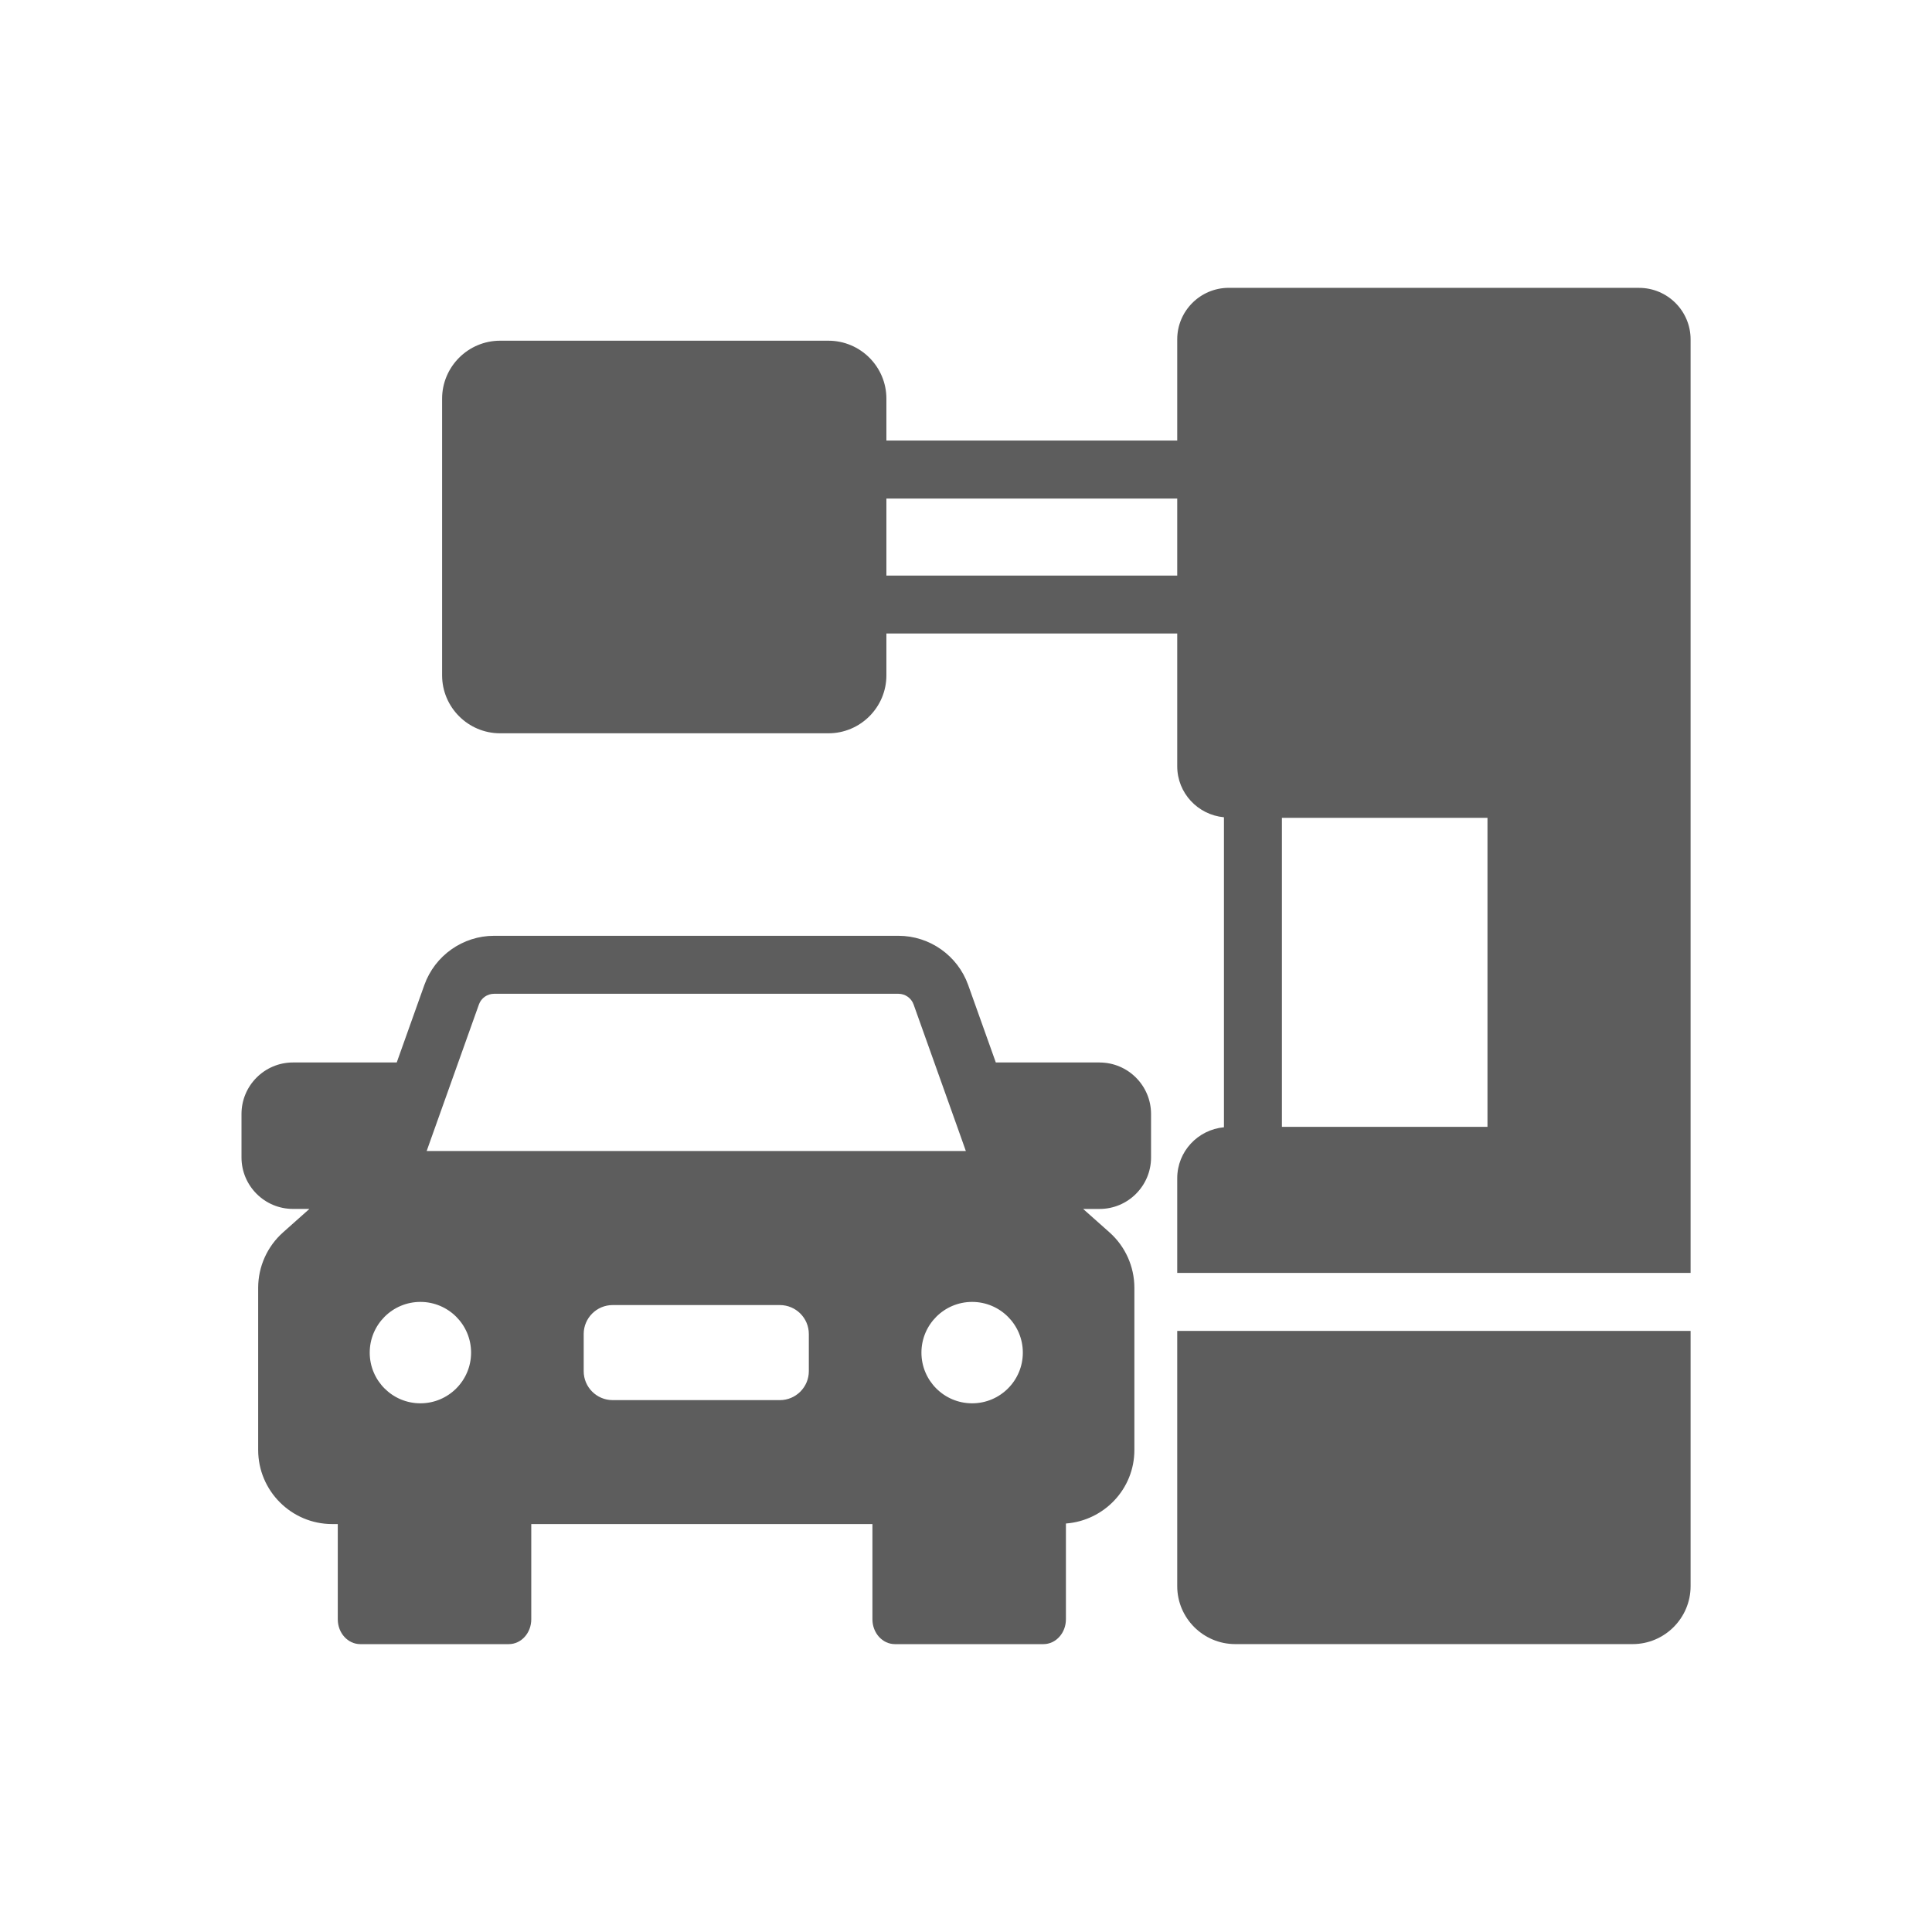 <svg xmlns="http://www.w3.org/2000/svg" width="60" height="60" viewBox="0 0 60 60" fill="none">
  <path d="M34.147 32.996H30.926L30.067 30.589C29.741 29.676 28.871 29.062 27.902 29.062H15.343C14.374 29.062 13.505 29.676 13.179 30.589L12.321 32.996H9.099C8.217 32.996 7.5 33.713 7.5 34.596V35.945C7.5 36.827 8.217 37.544 9.099 37.544H9.609L8.79 38.273C8.3 38.709 8.018 39.336 8.018 39.991V45.032C8.018 46.299 9.05 47.331 10.317 47.331H10.49V50.289C10.49 50.715 10.803 51.06 11.189 51.06H15.8C16.186 51.06 16.499 50.715 16.499 50.289V47.331H27.094V50.289C27.094 50.715 27.407 51.06 27.793 51.06H32.404C32.79 51.06 33.103 50.715 33.103 50.289V47.314C34.289 47.224 35.229 46.241 35.229 45.033V39.992C35.229 39.337 34.948 38.71 34.459 38.275L33.638 37.545H34.148C35.03 37.545 35.747 36.828 35.747 35.946V34.597C35.747 33.714 35.03 32.997 34.148 32.997L34.147 32.996ZM30.19 43.581C29.32 43.581 28.616 42.876 28.616 42.007C28.616 41.138 29.321 40.432 30.19 40.432C31.059 40.432 31.765 41.138 31.765 42.007C31.765 42.876 31.06 43.581 30.19 43.581ZM13.056 43.581C12.186 43.581 11.482 42.876 11.482 42.007C11.482 41.138 12.187 40.432 13.056 40.432C13.925 40.432 14.63 41.138 14.63 42.007C14.63 42.876 13.925 43.581 13.056 43.581ZM15.343 30.863H27.902C28.112 30.863 28.301 30.996 28.372 31.193L29.723 34.979L29.995 35.745H13.251L13.382 35.376L14.874 31.193C14.945 30.995 15.133 30.863 15.343 30.863ZM25.119 42.582C25.119 43.079 24.716 43.482 24.219 43.482H19.027C18.53 43.482 18.127 43.079 18.127 42.582V41.43C18.127 40.933 18.53 40.53 19.027 40.53H24.219C24.716 40.53 25.119 40.933 25.119 41.43V42.582Z" fill="#5D5D5D"/>
  <path d="M50.902 8.939H38.16C37.278 8.939 36.56 9.657 36.56 10.538V13.682H27.528V12.381C27.528 11.389 26.72 10.581 25.728 10.581H15.53C14.539 10.581 13.73 11.389 13.73 12.381V20.973C13.73 21.965 14.539 22.773 15.53 22.773H25.728C26.72 22.773 27.528 21.965 27.528 20.973V19.673H36.56V23.798C36.56 24.628 37.199 25.305 38.011 25.381V35.008C37.199 35.084 36.56 35.761 36.56 36.592V39.531H52.503V10.539C52.503 9.658 51.785 8.94 50.903 8.94L50.902 8.939ZM27.528 17.875V15.483H36.56V17.875H27.528ZM46.195 34.995H39.811V25.398H46.195V34.995Z" fill="#5D5D5D"/>
  <path d="M36.56 49.26C36.56 50.251 37.369 51.059 38.361 51.059H50.703C51.695 51.059 52.503 50.251 52.503 49.26V41.332H36.56V49.26Z" fill="#5D5D5D"/>
</svg>